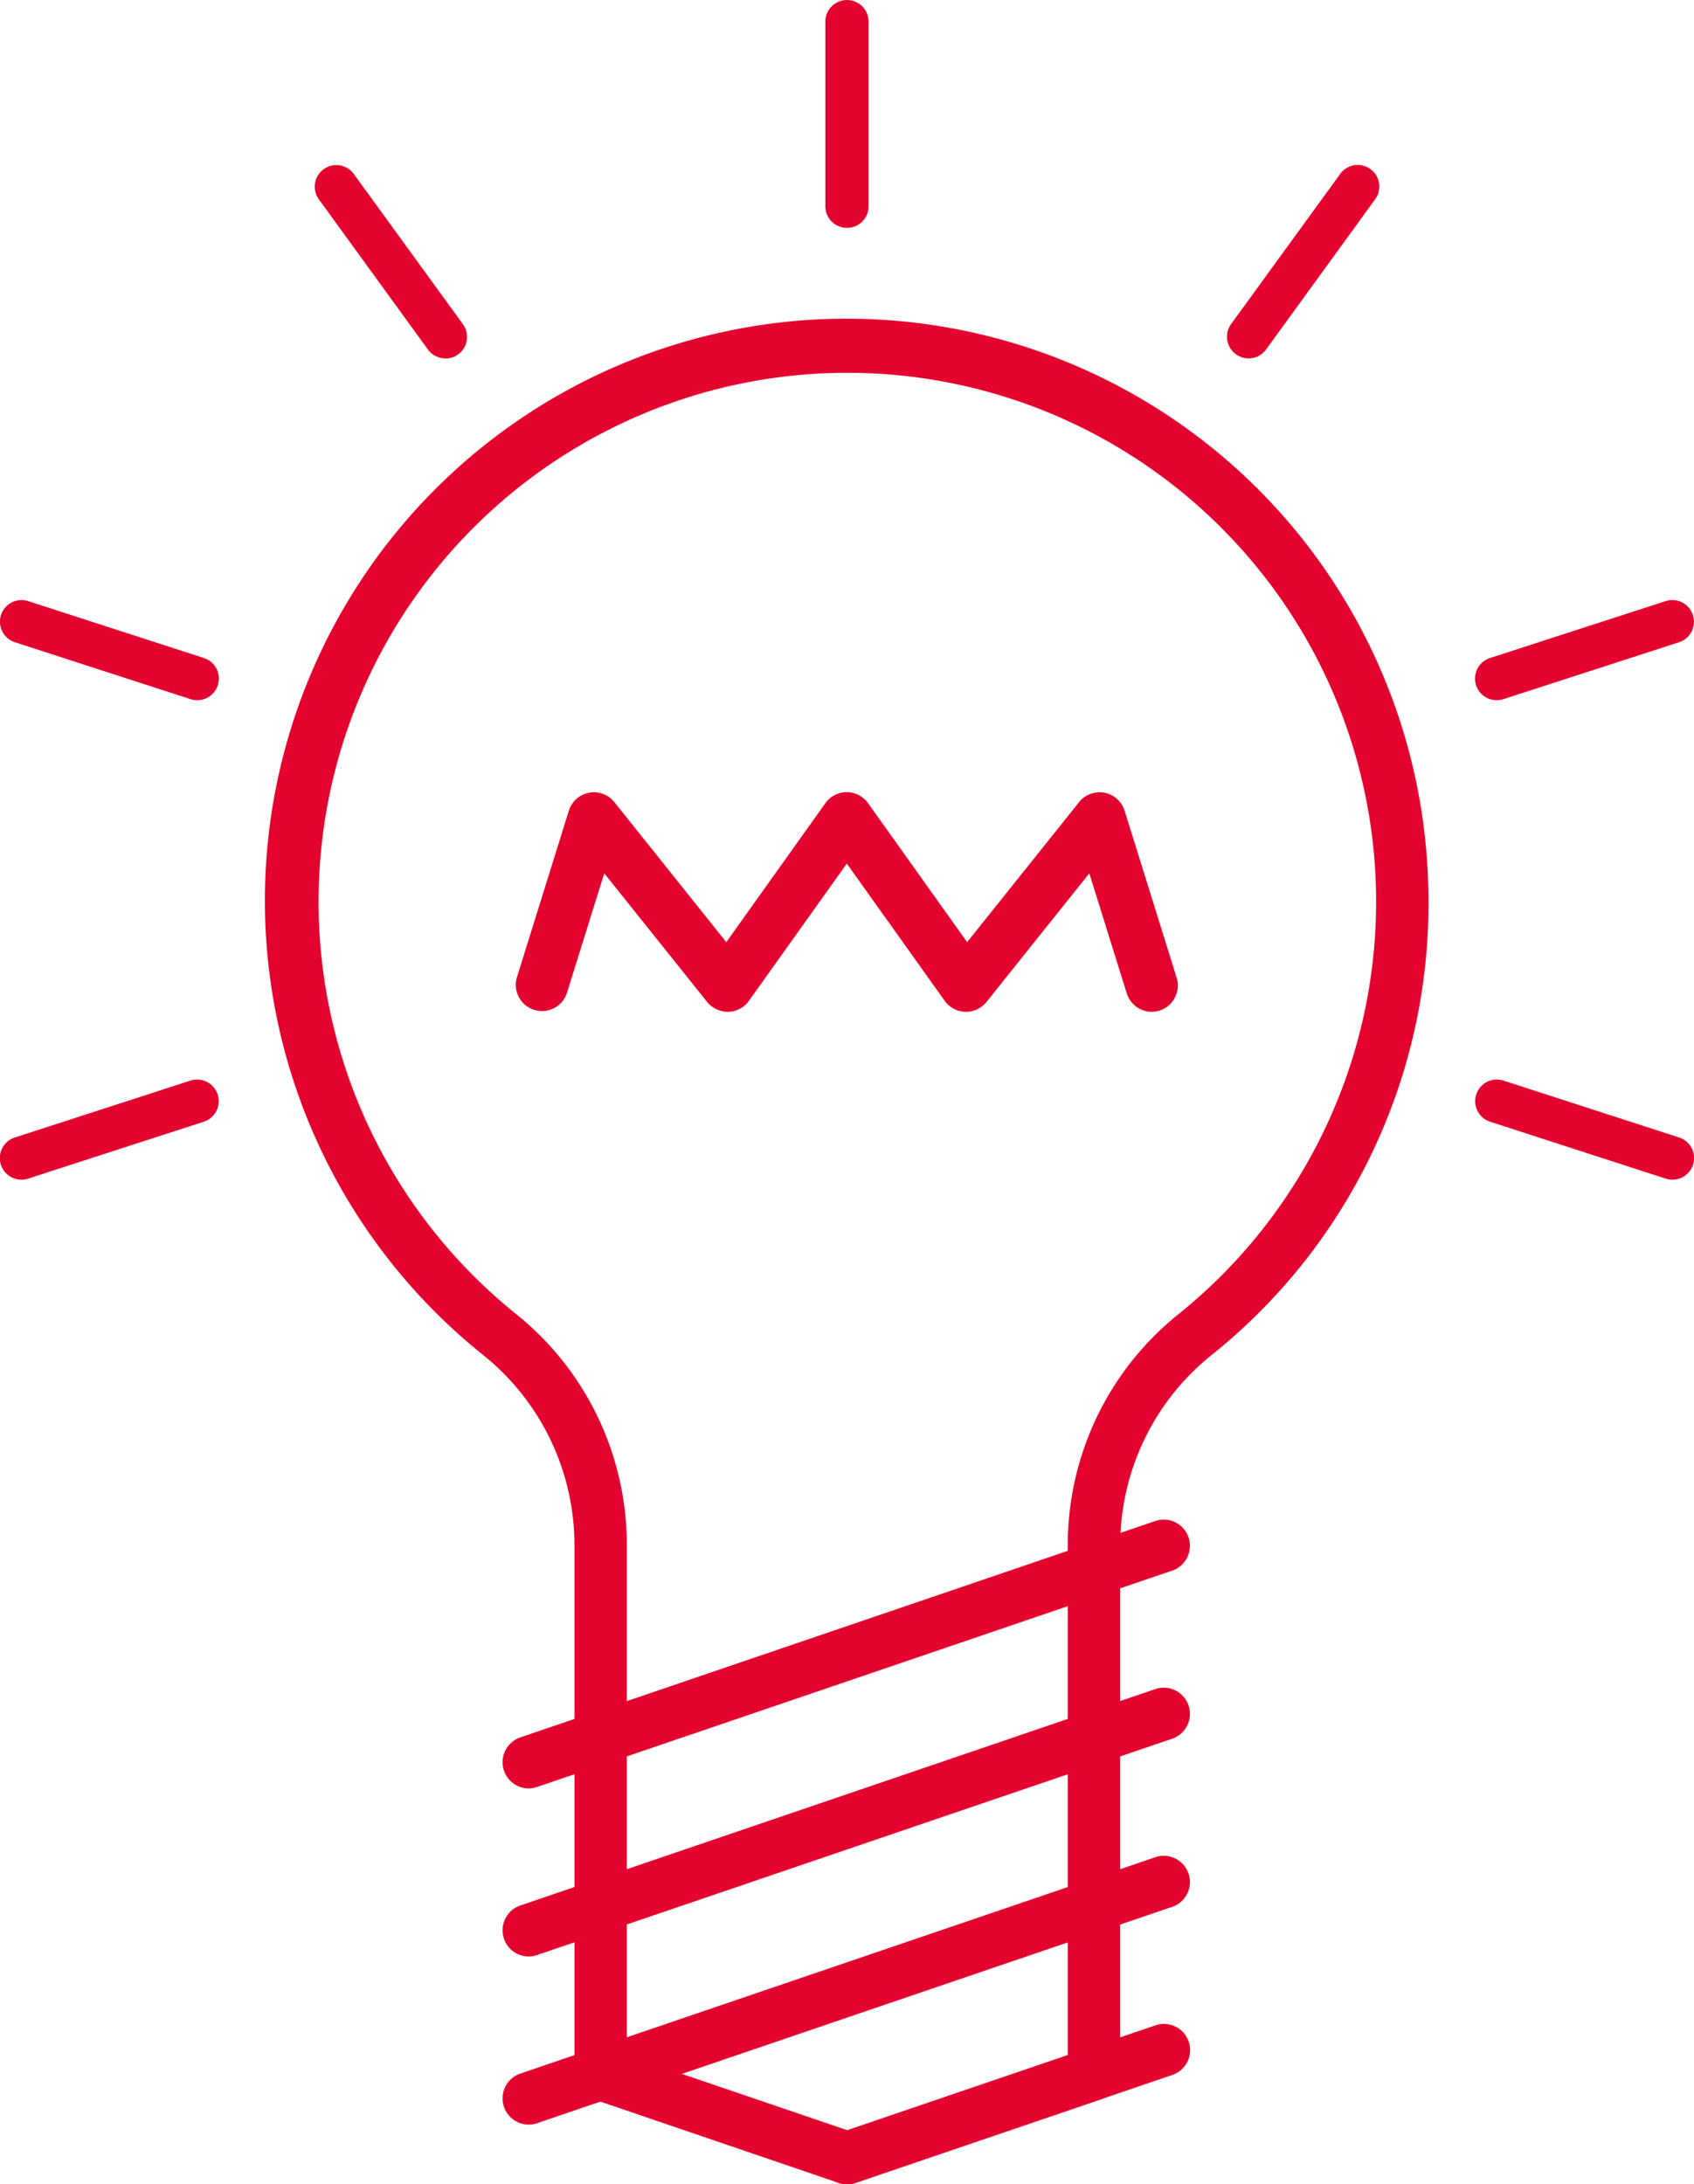 <svg xmlns="http://www.w3.org/2000/svg" width="26.818" height="34.568" viewBox="0 0 26.818 34.568">
  <g id="business_ico03" transform="translate(-2642.009 -71.026)">
    <g id="グループ_68707" data-name="グループ 68707" transform="translate(2655.003 103.049)">
      <path id="パス_149794" data-name="パス 149794" d="M2692.68,197.425a.415.415,0,0,1-.134-.807l5.036-1.715a.415.415,0,0,1,.267.785l-5.036,1.715A.42.42,0,0,1,2692.68,197.425Z" transform="translate(-2692.266 -194.88)" fill="#e4032e"/>
    </g>
    <g id="グループ_68708" data-name="グループ 68708" transform="translate(2649.967 100.389)">
      <path id="パス_149795" data-name="パス 149795" d="M2673.2,188.852a.415.415,0,0,1-.134-.807l10.072-3.43a.415.415,0,0,1,.267.785l-10.072,3.43A.415.415,0,0,1,2673.2,188.852Z" transform="translate(-2672.789 -184.592)" fill="#e4032e"/>
    </g>
    <g id="グループ_68709" data-name="グループ 68709" transform="translate(2649.967 97.729)">
      <path id="パス_149796" data-name="パス 149796" d="M2673.2,178.563a.415.415,0,0,1-.134-.807l10.072-3.431a.415.415,0,0,1,.267.785l-10.072,3.43A.408.408,0,0,1,2673.2,178.563Z" transform="translate(-2672.789 -174.303)" fill="#e4032e"/>
    </g>
    <g id="グループ_68710" data-name="グループ 68710" transform="translate(2649.967 95.069)">
      <path id="パス_149797" data-name="パス 149797" d="M2673.2,168.275a.415.415,0,0,1-.134-.807l10.072-3.431a.415.415,0,0,1,.267.785l-10.072,3.43A.415.415,0,0,1,2673.2,168.275Z" transform="translate(-2672.789 -164.015)" fill="#e4032e"/>
    </g>
    <g id="グループ_68711" data-name="グループ 68711" transform="translate(2646.218 76.1)">
      <path id="パス_149798" data-name="パス 149798" d="M2667.486,120.144a.413.413,0,0,1-.134-.022l-3.9-1.33a.415.415,0,0,1-.281-.392v-8.39a3.856,3.856,0,0,0-1.459-3,9.21,9.21,0,1,1,14.976-7.4h0a9.146,9.146,0,0,1-3.416,7.4,3.859,3.859,0,0,0-1.461,3V118.4a.415.415,0,0,1-.281.392l-3.905,1.33A.416.416,0,0,1,2667.486,120.144ZM2664,118.1l3.49,1.189,3.491-1.189v-8.092a4.683,4.683,0,0,1,1.769-3.647,8.371,8.371,0,1,0-10.517,0,4.682,4.682,0,0,1,1.767,3.644Zm7.4.3h0Z" transform="translate(-2658.286 -90.651)" fill="#e4032e"/>
    </g>
    <g id="グループ_68712" data-name="グループ 68712" transform="translate(2650.175 83.563)">
      <path id="パス_149799" data-name="パス 149799" d="M2683.663,122.99a.415.415,0,0,1-.4-.291l-.593-1.9-1.628,2.036a.415.415,0,0,1-.661-.018l-1.55-2.172-1.55,2.172a.414.414,0,0,1-.326.173.423.423,0,0,1-.335-.155l-1.629-2.036-.593,1.9a.415.415,0,0,1-.792-.247l.825-2.646a.415.415,0,0,1,.719-.135l1.773,2.217,1.569-2.2a.415.415,0,0,1,.675,0l1.569,2.2,1.773-2.217a.415.415,0,0,1,.719.135l.825,2.646a.415.415,0,0,1-.4.538Z" transform="translate(-2673.591 -119.515)" fill="#e4032e"/>
    </g>
    <g id="グループ_68713" data-name="グループ 68713" transform="translate(2655.075 71.026)">
      <path id="パス_149800" data-name="パス 149800" d="M2692.888,74.632a.342.342,0,0,1-.342-.342V71.369a.342.342,0,1,1,.685,0V74.29A.342.342,0,0,1,2692.888,74.632Z" transform="translate(-2692.546 -71.026)" fill="#e4032e"/>
    </g>
    <g id="グループ_68714" data-name="グループ 68714" transform="translate(2661.434 73.65)">
      <path id="パス_149801" data-name="パス 149801" d="M2717.479,84.223a.343.343,0,0,1-.277-.544l1.718-2.363a.342.342,0,1,1,.554.4l-1.717,2.364A.343.343,0,0,1,2717.479,84.223Z" transform="translate(-2717.137 -81.175)" fill="#e4032e"/>
    </g>
    <g id="グループ_68715" data-name="グループ 68715" transform="translate(2665.363 80.519)">
      <path id="パス_149802" data-name="パス 149802" d="M2732.678,109.331a.342.342,0,0,1-.106-.668l2.779-.9a.342.342,0,1,1,.212.651l-2.779.9A.332.332,0,0,1,2732.678,109.331Z" transform="translate(-2732.336 -107.743)" fill="#e4032e"/>
    </g>
    <g id="グループ_68716" data-name="グループ 68716" transform="translate(2665.363 88.108)">
      <path id="パス_149803" data-name="パス 149803" d="M2735.457,138.679a.345.345,0,0,1-.106-.017l-2.779-.9a.342.342,0,0,1,.212-.651l2.779.9a.342.342,0,0,1-.105.668Z" transform="translate(-2732.336 -137.092)" fill="#e4032e"/>
    </g>
    <g id="グループ_68717" data-name="グループ 68717" transform="translate(2647 73.65)">
      <path id="パス_149804" data-name="パス 149804" d="M2663.373,84.223a.343.343,0,0,1-.277-.141l-1.717-2.364a.342.342,0,1,1,.554-.4l1.717,2.363a.342.342,0,0,1-.277.544Z" transform="translate(-2661.313 -81.175)" fill="#e4032e"/>
    </g>
    <g id="グループ_68718" data-name="グループ 68718" transform="translate(2642.009 80.519)">
      <path id="パス_149805" data-name="パス 149805" d="M2645.13,109.331a.336.336,0,0,1-.106-.017l-2.779-.9a.342.342,0,0,1,.211-.651l2.779.9a.342.342,0,0,1-.105.668Z" transform="translate(-2642.009 -107.743)" fill="#e4032e"/>
    </g>
    <g id="グループ_68719" data-name="グループ 68719" transform="translate(2642.009 88.108)">
      <path id="パス_149806" data-name="パス 149806" d="M2642.351,138.679a.342.342,0,0,1-.106-.668l2.779-.9a.342.342,0,1,1,.211.651l-2.779.9A.341.341,0,0,1,2642.351,138.679Z" transform="translate(-2642.009 -137.092)" fill="#e4032e"/>
    </g>
  </g>
</svg>

